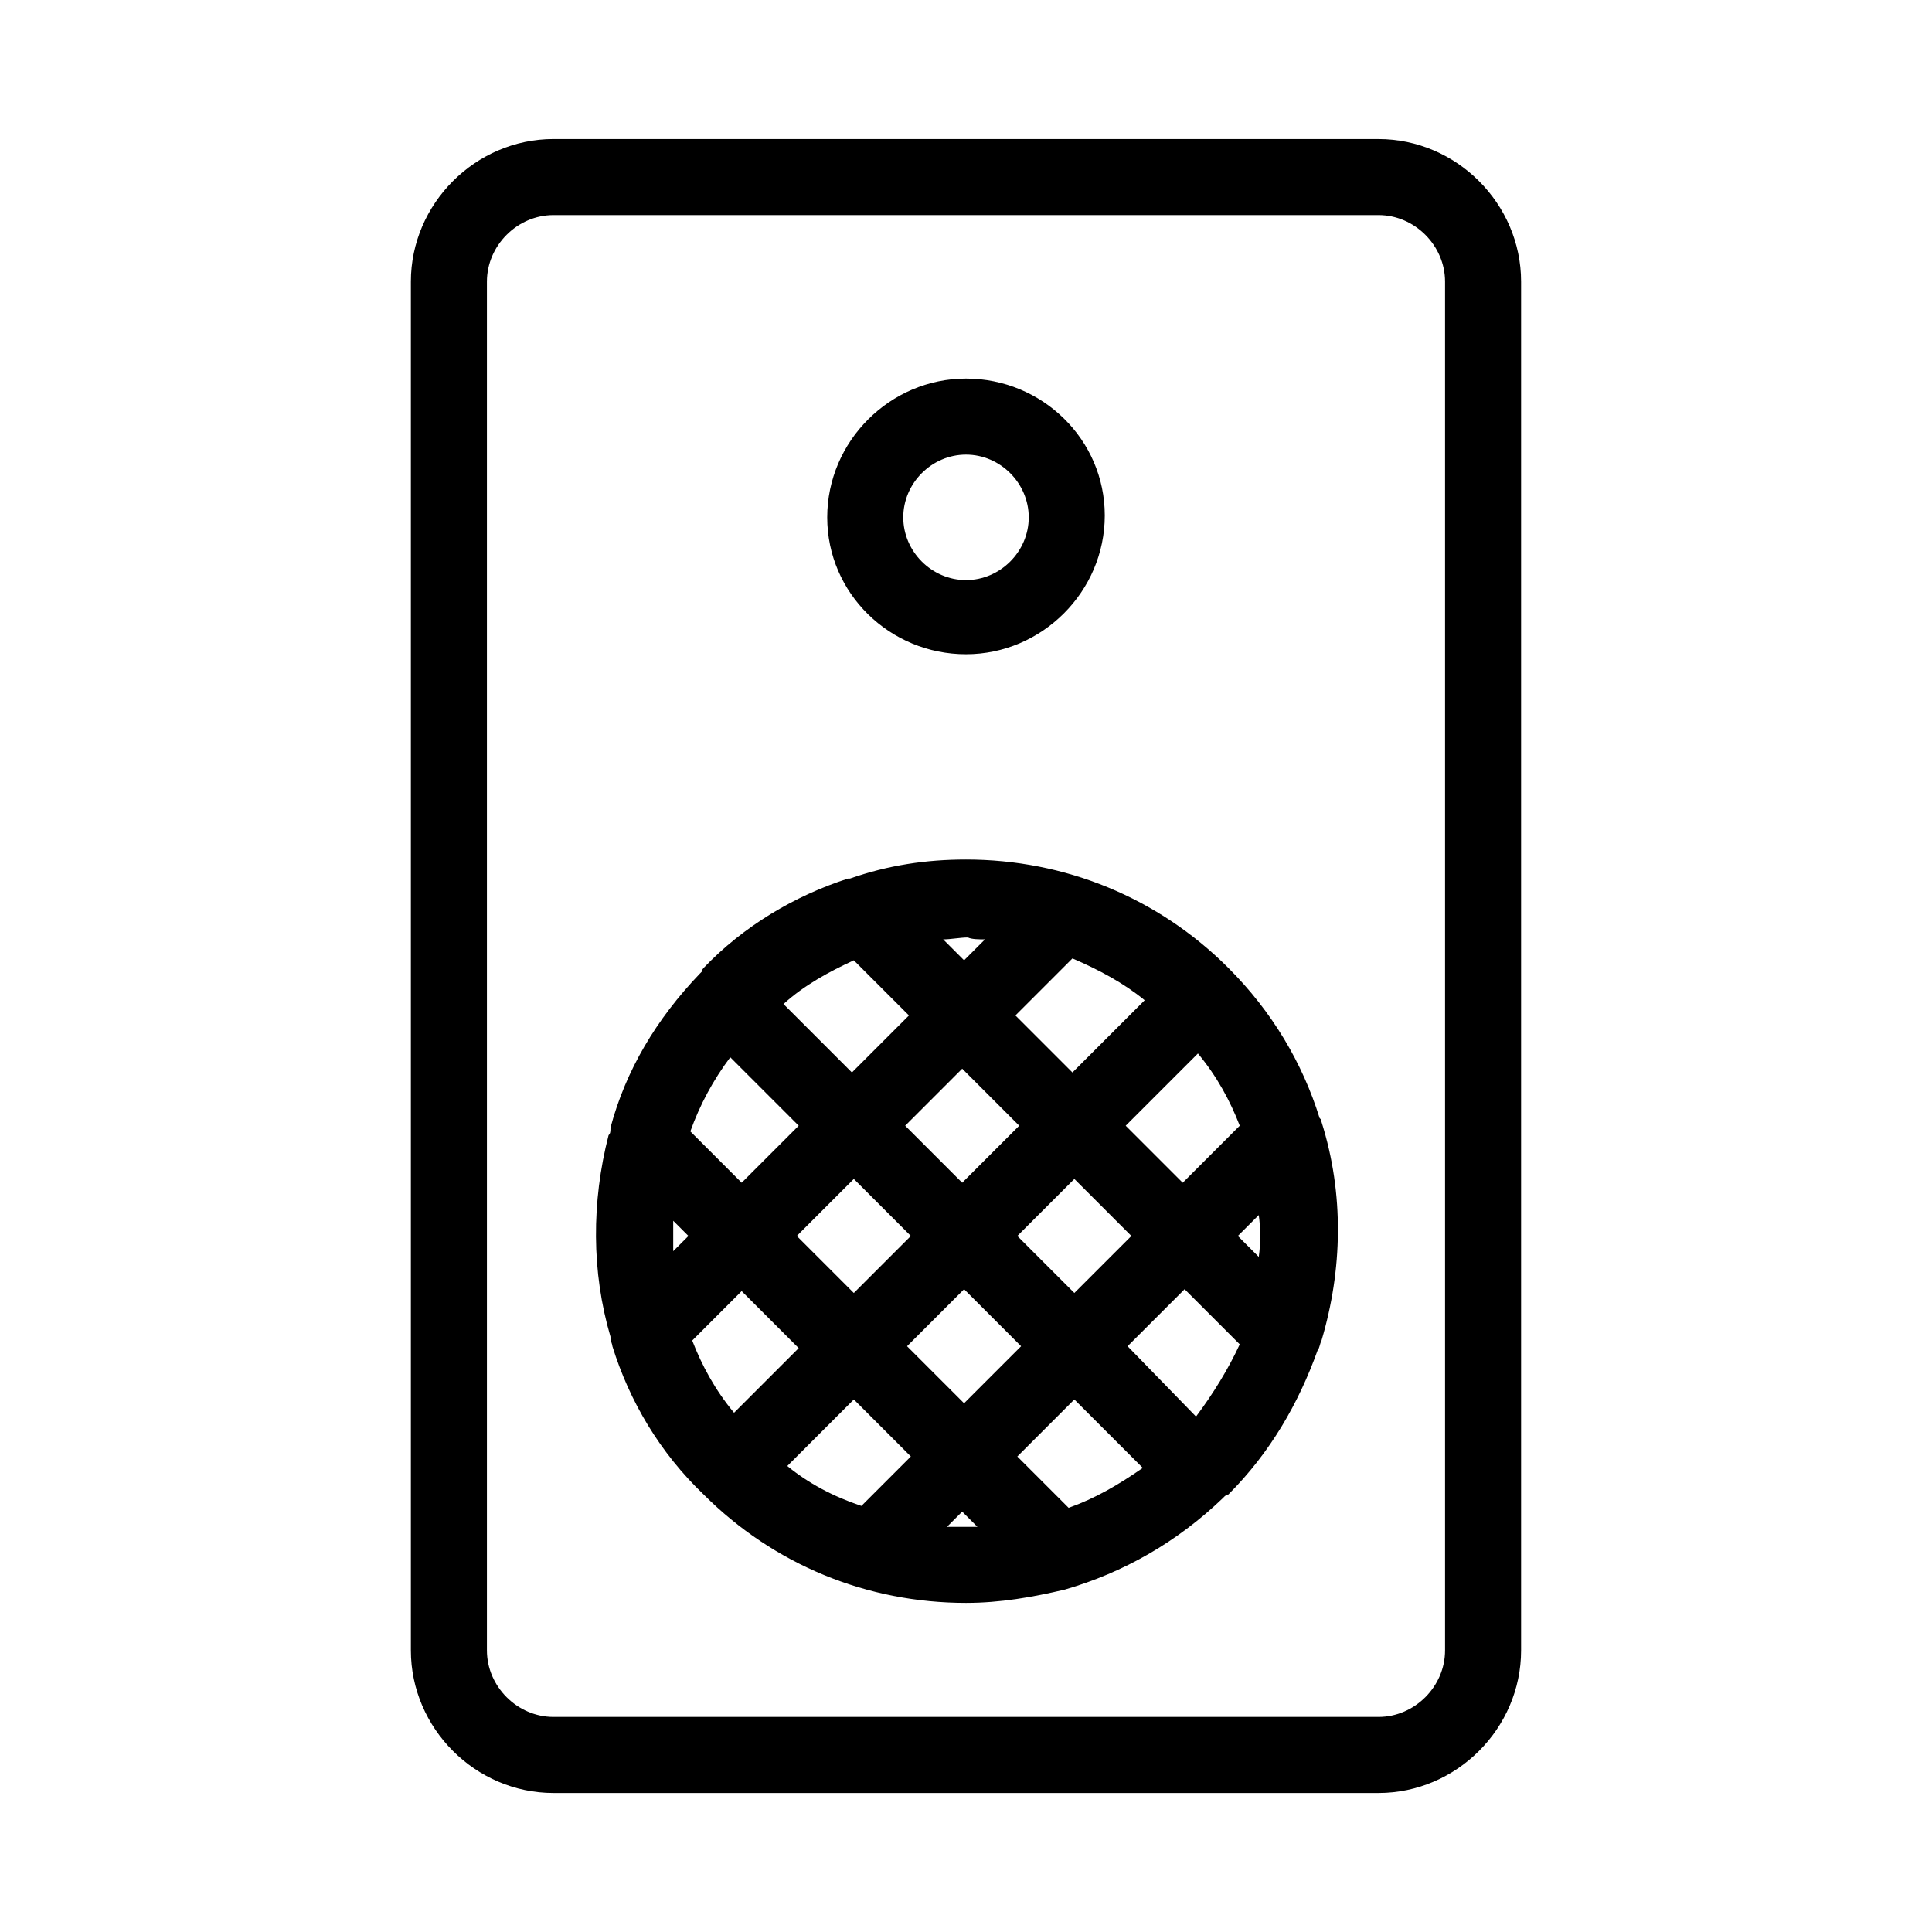 <?xml version="1.0" encoding="UTF-8"?>
<!-- Uploaded to: ICON Repo, www.iconrepo.com, Generator: ICON Repo Mixer Tools -->
<svg fill="#000000" width="800px" height="800px" version="1.1" viewBox="144 144 512 512" xmlns="http://www.w3.org/2000/svg">
 <g>
  <path d="m290.67 619.16h218.65c20.656 0 37.785-17.129 37.785-37.785v-362.74c0-20.656-17.129-37.785-37.785-37.785l-218.65-0.004c-20.656 0-37.785 17.129-37.785 37.785v362.74c0 20.66 17.129 37.789 37.785 37.789zm-17.633-400.53c0-9.574 8.062-17.633 17.633-17.633h218.65c9.574 0 17.633 8.062 17.633 17.633v362.74c0 9.574-8.062 17.633-17.633 17.633h-218.65c-9.574 0-17.633-8.062-17.633-17.633z"/>
  <path d="m400 317.38c20.152 0 36.777-16.625 36.777-36.777 0-20.156-16.625-36.277-36.777-36.277s-36.777 16.625-36.777 36.777c-0.004 20.152 16.625 36.277 36.777 36.277zm0-52.902c9.07 0 16.625 7.559 16.625 16.625 0 9.07-7.559 16.625-16.625 16.625-9.07 0-16.625-7.559-16.625-16.625-0.004-9.066 7.555-16.625 16.625-16.625z"/>
  <path d="m305.28 444.84c-4.535 17.633-4.535 36.273 0.504 53.402v0.504c0 0.504 0.504 1.512 0.504 2.016 4.535 14.609 12.594 28.215 24.184 39.297 18.641 18.641 43.328 28.719 69.527 28.719 9.07 0 17.633-1.512 26.199-3.527 15.617-4.535 29.727-12.594 41.816-24.184l0.504-0.504s0.504-0.504 1.008-0.504c11.082-11.082 18.641-24.184 23.68-38.289 0.504-0.504 0.504-1.512 1.008-2.519 5.543-18.641 6.047-38.793 0-57.938 0-0.504 0-0.504-0.504-1.008-4.535-14.609-12.594-28.215-24.184-39.801-18.641-18.641-43.328-28.719-69.527-28.719-10.578 0-20.656 1.512-30.73 5.039h-0.504c-14.105 4.535-27.711 12.594-38.289 23.68 0 0-0.504 0.504-0.504 1.008l-0.504 0.504c-11.586 12.09-19.648 25.695-23.68 40.809-0.004 1.008-0.004 1.512-0.508 2.016zm32.246-20.656 18.137 18.137-15.113 15.113-13.602-13.602c2.516-7.051 6.043-13.602 10.578-19.648zm32.746-25.691 14.609 14.609-15.113 15.113-18.137-18.137c5.543-5.039 12.09-8.562 18.641-11.586zm77.082 10.578-19.145 19.145-15.113-15.113 15.113-15.113c7.055 3.023 13.605 6.547 19.145 11.082zm25.191 33.254-15.113 15.113-15.113-15.113 19.145-19.145c5.035 6.043 8.562 12.594 11.082 19.145zm5.039 34.762-5.543-5.543 5.543-5.543c0.504 3.527 0.504 7.559 0 11.086zm-16.625 42.32-18.137-18.641 15.113-15.113 14.609 14.609c-3.023 6.547-7.055 13.098-11.586 19.145zm-33.758 24.184-13.602-13.602 15.113-15.113 18.137 18.137c-6.547 4.531-12.594 8.059-19.648 10.578zm-74.562-11.086 17.633-17.633 15.113 15.113-13.098 13.098c-7.559-2.516-14.105-6.043-19.648-10.578zm-25.191-33.25 13.098-13.098 15.113 15.113-17.129 17.129c-5.035-6.047-8.562-12.598-11.082-19.145zm27.711-27.711 15.113-15.113 15.113 15.113-15.113 15.113zm29.219 29.223 15.113-15.113 15.113 15.113-15.113 15.113zm29.223-29.223 15.113-15.113 15.113 15.113-15.113 15.113zm0.504-29.219-15.113 15.113-15.113-15.113 15.113-15.113zm-87.664 29.219-4.031 4.031v-8.062zm68.52 77.082 4.031-4.031 4.031 4.031h-3.527-4.535zm10.074-155.68-5.543 5.543-5.543-5.543c2.016 0 4.535-0.504 6.551-0.504 1.012 0.504 3.023 0.504 4.535 0.504z"/>
 </g>
</svg>